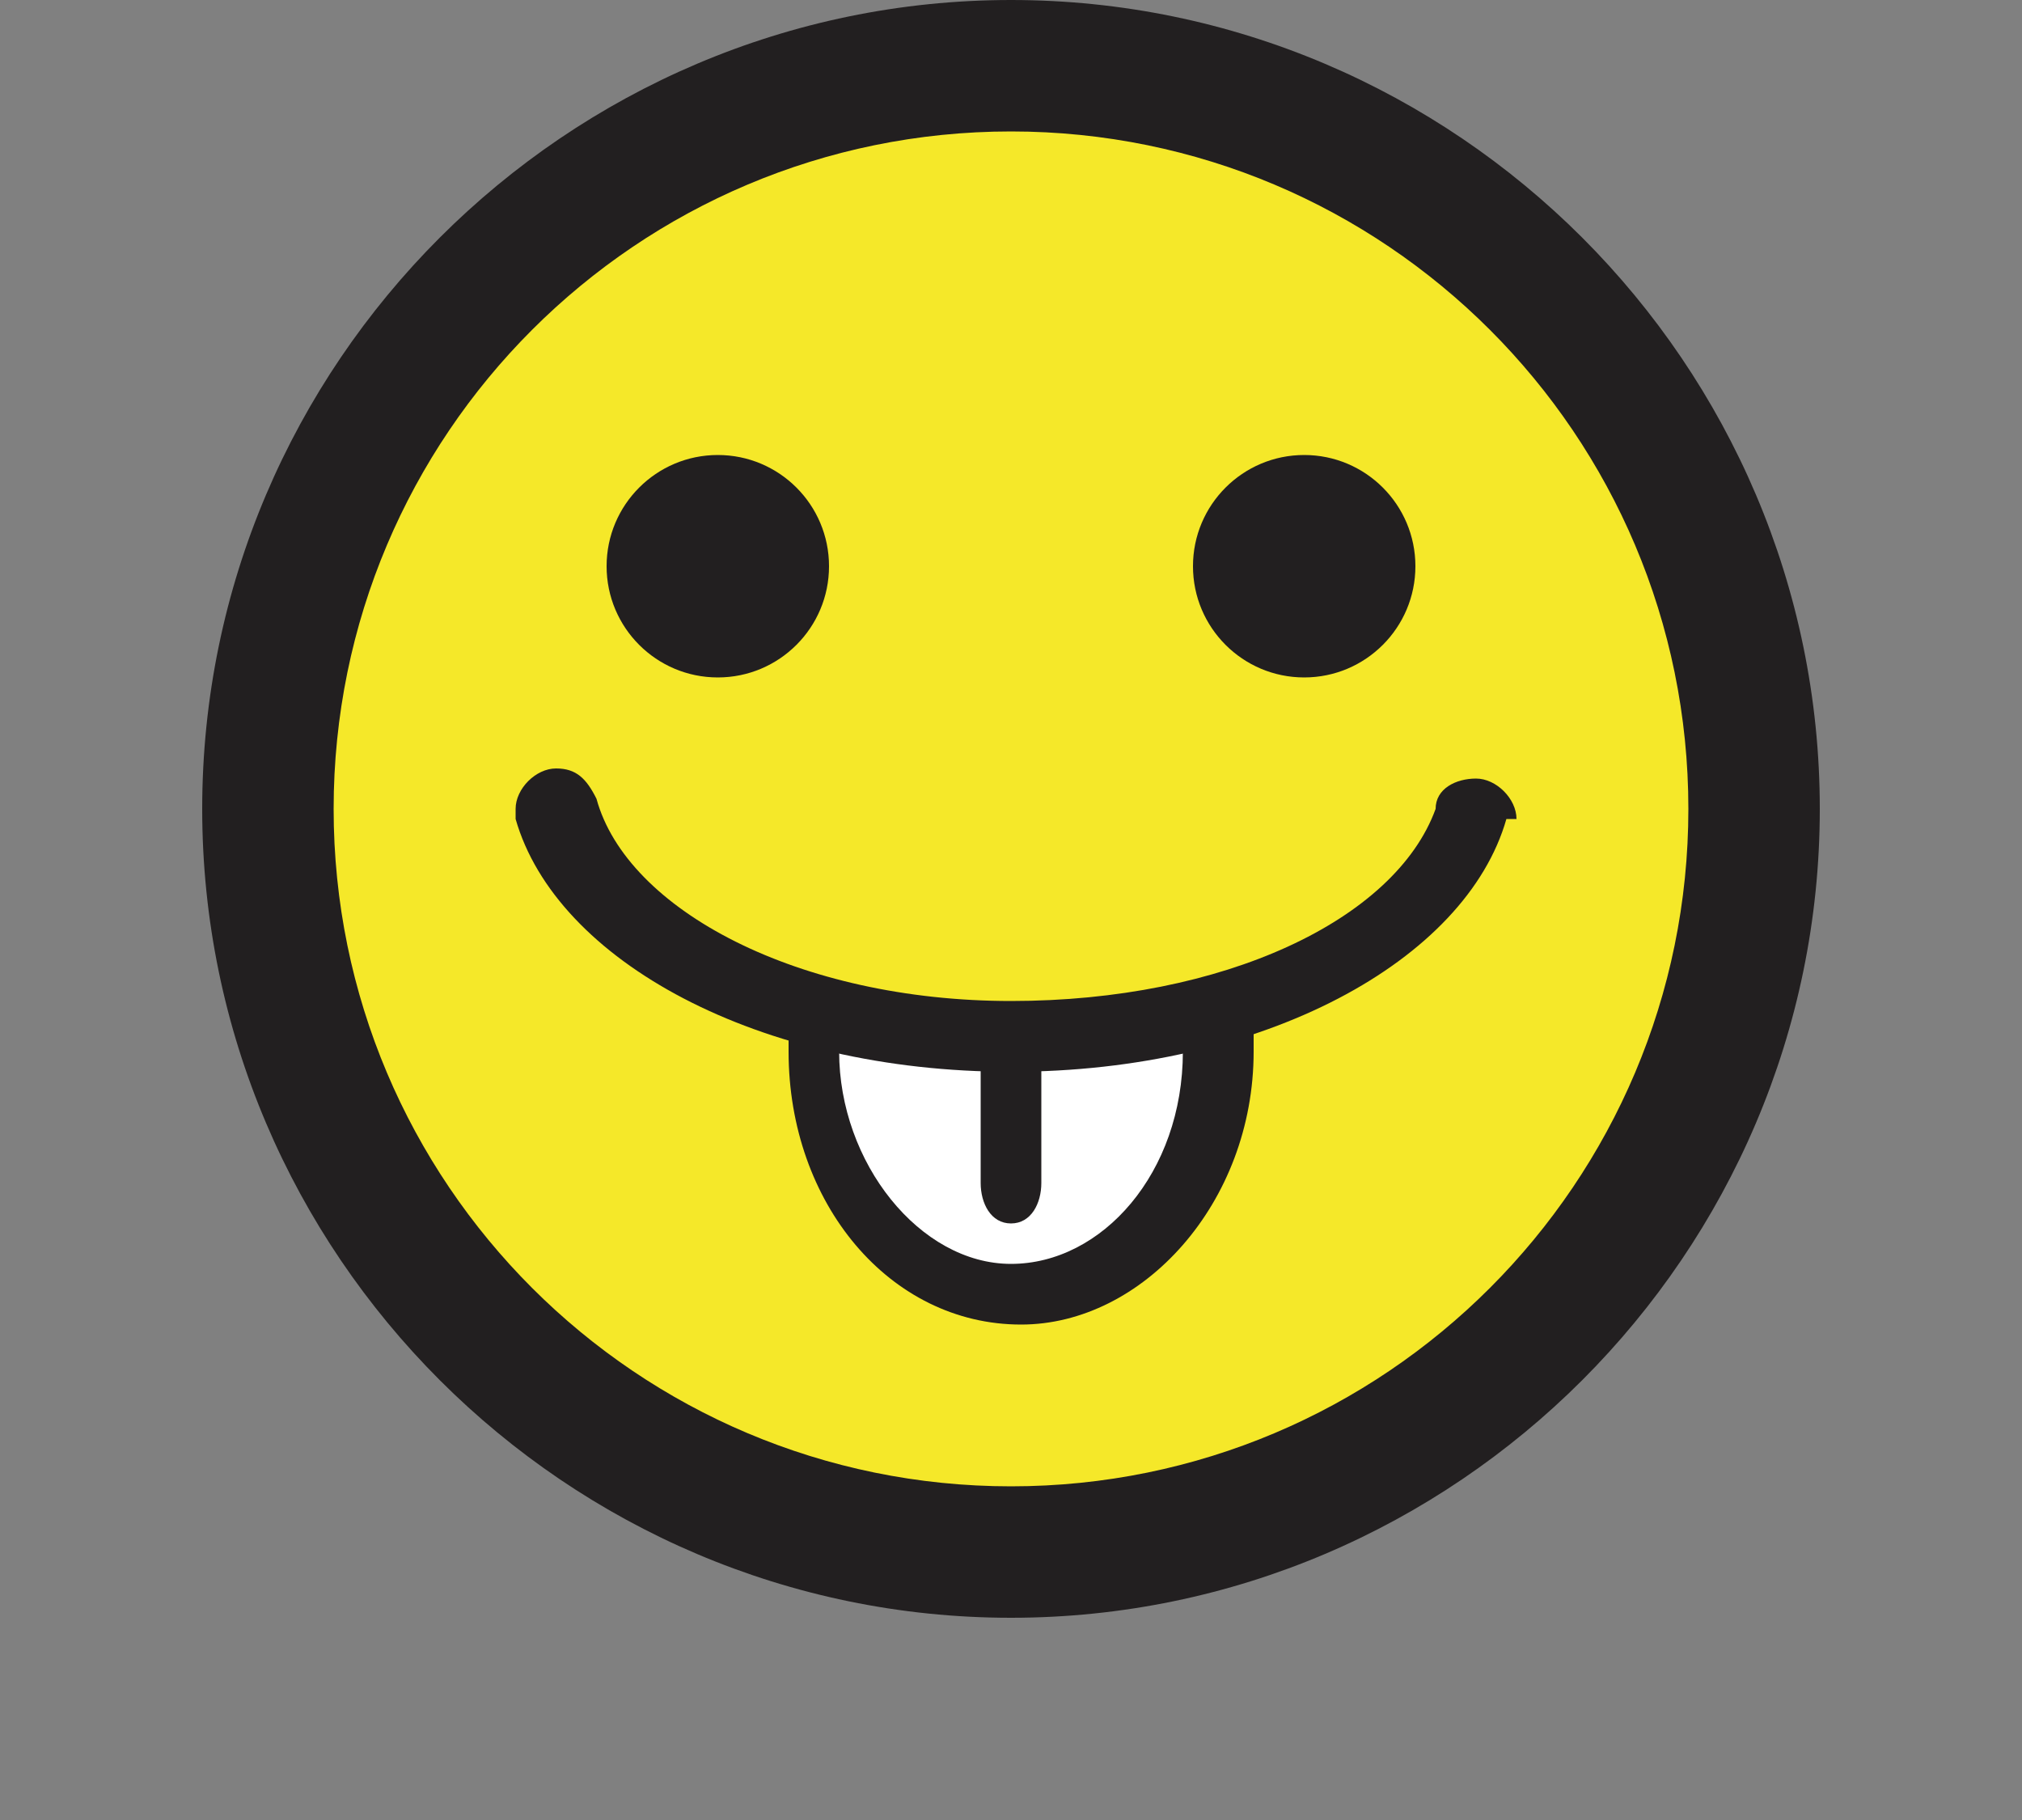 <?xml version="1.0" encoding="utf-8"?>
<!-- Generator: Adobe Illustrator 19.2.1, SVG Export Plug-In . SVG Version: 6.00 Build 0)  -->
<svg version="1.1" id="レイヤー_1" xmlns="http://www.w3.org/2000/svg" xmlns:xlink="http://www.w3.org/1999/xlink" x="0px"
	 y="0px" width="20px" height="18px" viewBox="0 0 20 18" style="enable-background:new 0 0 20 18;" xml:space="preserve">
<rect x="0" y="0" width="20" height="18" fill="#808080" stroke="none"/>
<style type="text/css">
	.st0{fill:#F5E829;}
	.st1{fill:#221F20;}
	.st2{fill:#FFFFFF;}
</style>
<g>
	<g>
		<g>
			<circle class="st0" cx="10" cy="8" r="7.4"/>
			<path class="st1" d="M10,16c-4.4,0-8-3.6-8-8c0-4.4,3.6-8,8-8c4.4,0,8,3.6,8,8C18,12.4,14.4,16,10,16z M10,1.3
				c-3.7,0-6.7,3-6.7,6.7c0,3.7,3,6.7,6.7,6.7c3.7,0,6.7-3,6.7-6.7C16.7,4.3,13.7,1.3,10,1.3z"/>
		</g>
	</g>
	<g>
		<circle class="st1" cx="7.1" cy="5.6" r="1.1"/>
	</g>
	<g>
		<circle class="st1" cx="12.9" cy="5.6" r="1.1"/>
	</g>
	<g>
		<g>
			<path class="st2" d="M8,10.2c0,0.1,0,0.1,0,0.2c0,1.3,0.9,2.4,2,2.4c1.1,0,2-1.1,2-2.4c0-0.1,0-0.1,0-0.2H8z"/>
		</g>
		<g>
			<path class="st1" d="M11.7,10.2c0,0.1,0,0.1,0,0.2c0,1.2-0.8,2.1-1.7,2.1c-0.9,0-1.7-1-1.7-2.1c0-0.1,0-0.1,0-0.2H7.8
				c0,0.1,0,0.1,0,0.2c0,1.5,1,2.7,2.3,2.7c1.2,0,2.3-1.2,2.3-2.7c0-0.1,0-0.1,0-0.2H11.7z"/>
		</g>
	</g>
	<g>
		<path class="st1" d="M14.9,8.1L14.9,8.1c-0.4,1.4-2.4,2.5-4.9,2.5c-2.5,0-4.5-1.1-4.9-2.5h0c0,0,0,0,0-0.1c0-0.2,0.2-0.4,0.4-0.4
			c0.2,0,0.3,0.1,0.4,0.3C6.2,9,7.9,9.9,10,9.9c2.1,0,3.8-0.8,4.2-1.9h0c0-0.2,0.2-0.3,0.4-0.3c0.2,0,0.4,0.2,0.4,0.4
			C14.9,8.1,14.9,8.1,14.9,8.1z"/>
	</g>
	<g>
		<path class="st1" d="M10.3,11.7c0,0.2-0.1,0.4-0.3,0.4c-0.2,0-0.3-0.2-0.3-0.4v-1.2c0-0.2,0.1-0.4,0.3-0.4c0.2,0,0.3,0.2,0.3,0.4
			V11.7z"/>
	</g>
</g>
</svg>
